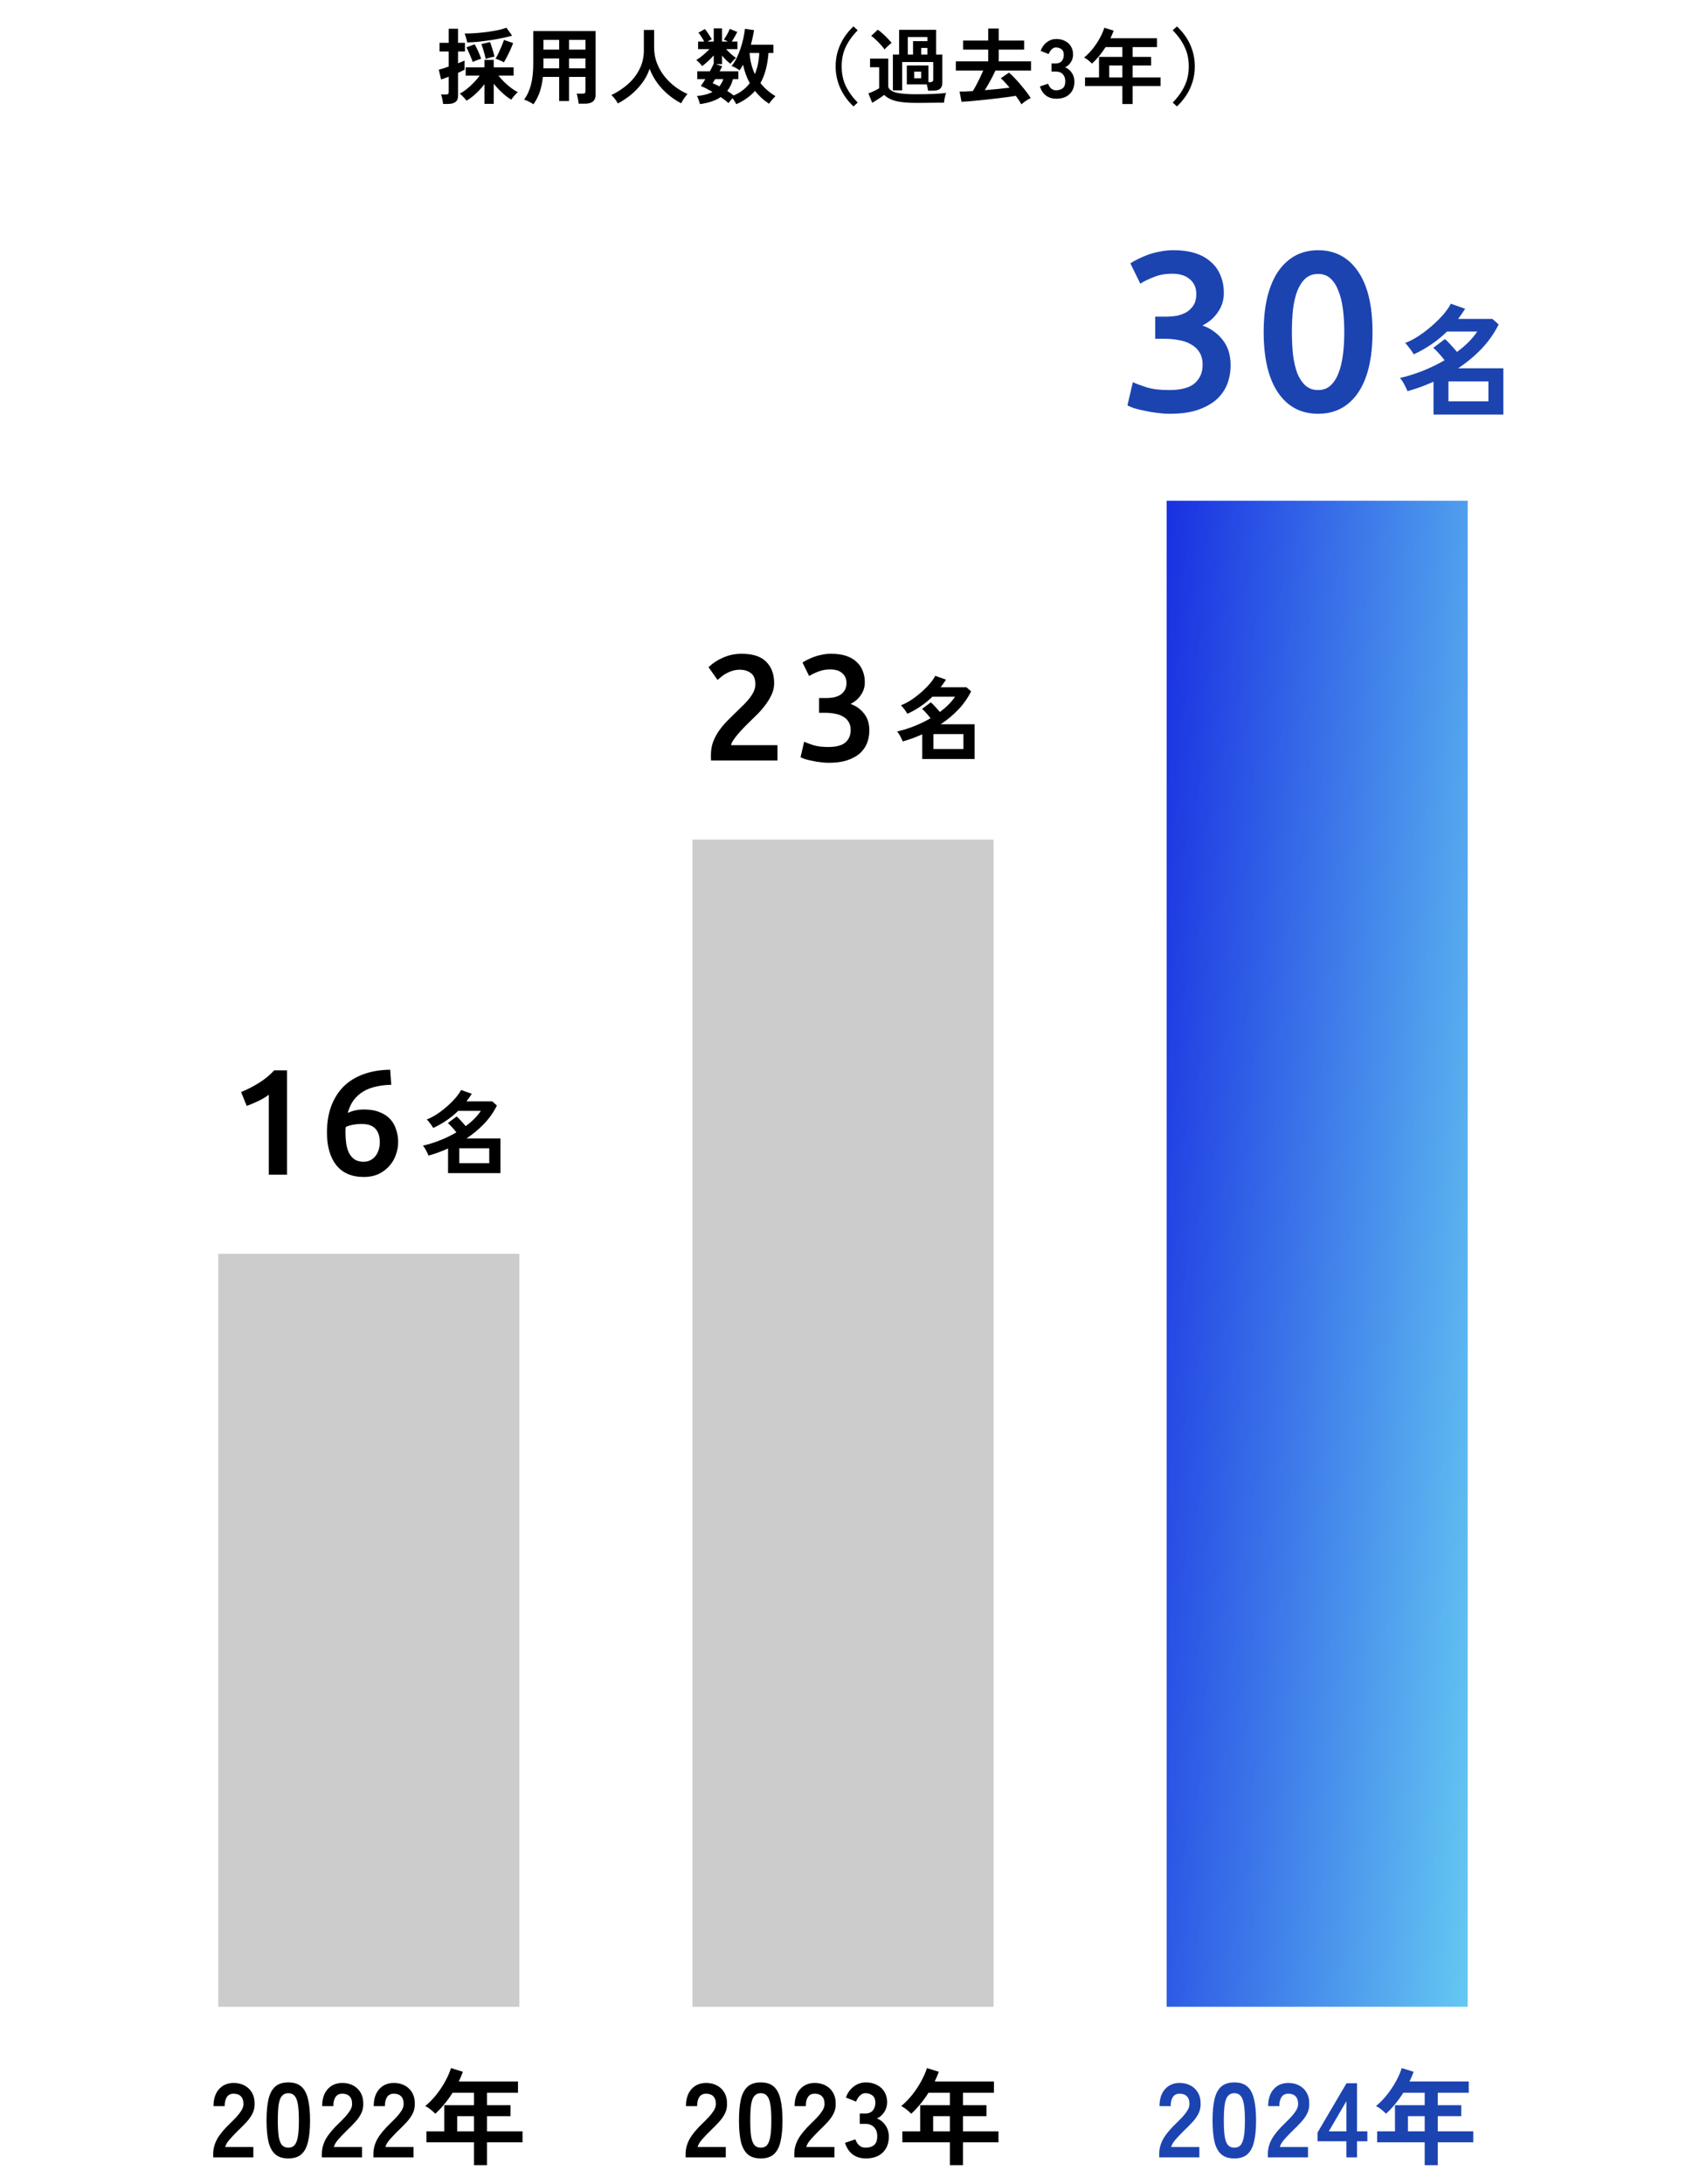 <svg width="448" height="580" viewBox="0 0 448 580" fill="none" xmlns="http://www.w3.org/2000/svg">
<path d="M128.735 27.584V22.348C128.281 22.949 127.775 23.536 127.217 24.108C126.675 24.665 126.117 25.179 125.545 25.648C124.988 26.103 124.453 26.469 123.939 26.748C123.807 26.543 123.631 26.315 123.411 26.066C123.191 25.817 122.964 25.582 122.729 25.362C122.509 25.142 122.319 24.981 122.157 24.878C122.744 24.585 123.367 24.174 124.027 23.646C124.687 23.118 125.318 22.539 125.919 21.908C126.535 21.277 127.049 20.669 127.459 20.082H123.741V17.882H128.735V15.902H131.199V17.882H136.479V20.082H132.453C132.893 20.654 133.407 21.226 133.993 21.798C134.595 22.37 135.211 22.898 135.841 23.382C136.472 23.851 137.059 24.218 137.601 24.482C137.44 24.585 137.249 24.761 137.029 25.01C136.809 25.245 136.589 25.494 136.369 25.758C136.164 26.022 135.995 26.257 135.863 26.462C135.145 26.066 134.36 25.479 133.509 24.702C132.659 23.925 131.889 23.103 131.199 22.238V27.584H128.735ZM117.735 27.606C117.721 27.371 117.684 27.093 117.625 26.77C117.567 26.462 117.501 26.154 117.427 25.846C117.354 25.538 117.273 25.289 117.185 25.098H118.483C118.777 25.098 118.975 25.047 119.077 24.944C119.18 24.841 119.231 24.665 119.231 24.416V20.368C118.806 20.544 118.41 20.698 118.043 20.83C117.691 20.962 117.413 21.057 117.207 21.116L116.591 18.498C116.885 18.425 117.266 18.322 117.735 18.19C118.205 18.043 118.703 17.875 119.231 17.684V13.68H116.789V11.37H119.231V7.63H121.717V11.37H123.543V13.68H121.717V16.804C122.084 16.657 122.414 16.525 122.707 16.408C123.015 16.276 123.257 16.166 123.433 16.078V18.52C123.243 18.623 122.993 18.747 122.685 18.894C122.392 19.041 122.069 19.195 121.717 19.356V25.428C121.717 26.191 121.49 26.741 121.035 27.078C120.581 27.43 119.913 27.606 119.033 27.606H117.735ZM124.159 11.282C124.101 10.945 123.998 10.541 123.851 10.072C123.719 9.603 123.587 9.214 123.455 8.906C124.409 8.906 125.413 8.869 126.469 8.796C127.54 8.708 128.589 8.598 129.615 8.466C130.642 8.319 131.581 8.158 132.431 7.982C133.297 7.791 134.008 7.586 134.565 7.366L136.083 9.478C135.306 9.698 134.426 9.911 133.443 10.116C132.461 10.321 131.434 10.505 130.363 10.666C129.293 10.827 128.222 10.967 127.151 11.084C126.095 11.187 125.098 11.253 124.159 11.282ZM133.883 16.562C133.605 16.371 133.238 16.188 132.783 16.012C132.343 15.821 131.977 15.682 131.683 15.594C131.918 15.198 132.182 14.692 132.475 14.076C132.769 13.46 133.047 12.837 133.311 12.206C133.575 11.575 133.773 11.04 133.905 10.6L136.347 11.436C136.171 11.92 135.944 12.477 135.665 13.108C135.387 13.739 135.086 14.362 134.763 14.978C134.455 15.579 134.162 16.107 133.883 16.562ZM125.611 16.474C125.509 16.137 125.355 15.726 125.149 15.242C124.944 14.743 124.731 14.252 124.511 13.768C124.306 13.284 124.115 12.888 123.939 12.58L126.117 11.766C126.323 12.103 126.535 12.507 126.755 12.976C126.99 13.445 127.203 13.915 127.393 14.384C127.584 14.853 127.738 15.257 127.855 15.594C127.547 15.682 127.166 15.814 126.711 15.99C126.257 16.151 125.89 16.313 125.611 16.474ZM129.043 15.66C128.985 15.308 128.889 14.883 128.757 14.384C128.625 13.885 128.479 13.394 128.317 12.91C128.171 12.411 128.039 12.008 127.921 11.7L130.209 11.172C130.356 11.524 130.503 11.942 130.649 12.426C130.811 12.895 130.957 13.365 131.089 13.834C131.221 14.303 131.317 14.707 131.375 15.044C131.053 15.088 130.657 15.176 130.187 15.308C129.718 15.425 129.337 15.543 129.043 15.66ZM141.759 27.694C141.393 27.459 140.975 27.217 140.505 26.968C140.036 26.733 139.618 26.565 139.251 26.462C140.073 25.377 140.681 24.064 141.077 22.524C141.488 20.984 141.693 19.129 141.693 16.958V8.246H158.259V25.186C158.259 26.755 157.313 27.54 155.421 27.54H153.749C153.735 27.291 153.698 26.997 153.639 26.66C153.581 26.323 153.515 25.993 153.441 25.67C153.383 25.347 153.309 25.083 153.221 24.878H154.761C155.069 24.878 155.282 24.834 155.399 24.746C155.517 24.643 155.575 24.438 155.575 24.13V20.434H151.197V26.836H148.579V20.434H144.245C144.099 21.901 143.827 23.221 143.431 24.394C143.035 25.553 142.478 26.653 141.759 27.694ZM151.197 18.146H155.575V15.528H151.197V18.146ZM151.197 13.174H155.575V10.6H151.197V13.174ZM144.377 18.146H148.579V15.528H144.399V16.958C144.399 17.163 144.399 17.361 144.399 17.552C144.399 17.743 144.392 17.941 144.377 18.146ZM144.399 13.174H148.579V10.6H144.399V13.174ZM164.177 27.474C163.972 27.107 163.715 26.711 163.407 26.286C163.099 25.875 162.784 25.531 162.461 25.252C164.089 24.46 165.556 23.492 166.861 22.348C168.167 21.189 169.193 19.855 169.941 18.344C170.704 16.833 171.085 15.169 171.085 13.35V7.96H173.813V12.602C173.813 14.069 174.055 15.44 174.539 16.716C175.023 17.992 175.683 19.158 176.519 20.214C177.355 21.27 178.301 22.201 179.357 23.008C180.413 23.8 181.521 24.453 182.679 24.966C182.401 25.274 182.093 25.67 181.755 26.154C181.433 26.638 181.176 27.063 180.985 27.43C179.739 26.785 178.565 25.993 177.465 25.054C176.365 24.115 175.397 23.067 174.561 21.908C173.74 20.749 173.087 19.532 172.603 18.256C172.178 19.576 171.54 20.815 170.689 21.974C169.839 23.118 168.856 24.159 167.741 25.098C166.627 26.022 165.439 26.814 164.177 27.474ZM195.659 27.672C195.557 27.467 195.41 27.217 195.219 26.924C195.043 26.631 194.853 26.345 194.647 26.066C194.457 26.286 194.259 26.521 194.053 26.77C193.848 27.019 193.687 27.225 193.569 27.386C193.305 27.137 192.997 26.873 192.645 26.594C192.293 26.33 191.912 26.059 191.501 25.78C190.783 26.279 189.961 26.675 189.037 26.968C188.128 27.276 187.116 27.503 186.001 27.65C185.957 27.474 185.884 27.239 185.781 26.946C185.693 26.667 185.598 26.389 185.495 26.11C185.393 25.846 185.29 25.641 185.187 25.494C186.845 25.362 188.223 25.003 189.323 24.416C188.135 23.727 187.101 23.199 186.221 22.832C186.383 22.627 186.566 22.37 186.771 22.062C186.977 21.739 187.189 21.395 187.409 21.028H185.275V18.938H188.619C189.103 18.087 189.448 17.398 189.653 16.87V14.714C189.199 15.227 188.693 15.741 188.135 16.254C187.578 16.767 187.057 17.2 186.573 17.552C186.456 17.376 186.295 17.178 186.089 16.958C185.899 16.738 185.701 16.54 185.495 16.364C185.305 16.173 185.143 16.034 185.011 15.946C185.334 15.755 185.701 15.506 186.111 15.198C186.537 14.875 186.962 14.523 187.387 14.142C187.813 13.761 188.201 13.394 188.553 13.042H185.495V11.04H187.123C186.903 10.615 186.654 10.189 186.375 9.764C186.097 9.324 185.833 8.965 185.583 8.686L187.299 7.718C187.505 7.953 187.725 8.239 187.959 8.576C188.194 8.913 188.414 9.251 188.619 9.588C188.839 9.911 189.008 10.197 189.125 10.446C188.773 10.593 188.392 10.791 187.981 11.04H189.653V7.542H191.853V11.04H193.415C193.225 10.923 193.034 10.82 192.843 10.732C192.653 10.644 192.484 10.571 192.337 10.512C192.66 10.072 192.961 9.595 193.239 9.082C193.533 8.569 193.76 8.099 193.921 7.674L195.901 8.488C195.725 8.869 195.498 9.295 195.219 9.764C194.955 10.233 194.691 10.659 194.427 11.04H195.945V13.042H192.953C193.335 13.467 193.76 13.9 194.229 14.34C194.713 14.765 195.161 15.11 195.571 15.374C195.351 15.55 195.095 15.792 194.801 16.1C194.508 16.393 194.266 16.672 194.075 16.936C193.694 16.643 193.313 16.313 192.931 15.946C192.55 15.565 192.191 15.169 191.853 14.758V17.046H190.225L191.897 17.596C191.809 17.787 191.707 17.999 191.589 18.234C191.472 18.454 191.347 18.689 191.215 18.938H196.187V21.028H194.757C194.435 22.245 193.929 23.287 193.239 24.152C193.562 24.343 193.863 24.541 194.141 24.746C194.435 24.951 194.706 25.157 194.955 25.362C195.865 24.981 196.671 24.511 197.375 23.954C198.094 23.397 198.71 22.773 199.223 22.084C198.813 21.336 198.461 20.551 198.167 19.73C197.874 18.909 197.632 18.065 197.441 17.2C197.295 17.479 197.141 17.743 196.979 17.992C196.833 18.227 196.679 18.461 196.517 18.696C196.283 18.491 195.96 18.278 195.549 18.058C195.153 17.823 194.772 17.647 194.405 17.53C194.904 16.914 195.351 16.203 195.747 15.396C196.143 14.589 196.488 13.739 196.781 12.844C197.089 11.935 197.339 11.04 197.529 10.16C197.72 9.265 197.859 8.429 197.947 7.652L200.367 8.004C200.162 9.28 199.883 10.571 199.531 11.876H205.493V14.076H204.195C204.078 15.66 203.843 17.119 203.491 18.454C203.154 19.774 202.677 20.977 202.061 22.062C203.117 23.397 204.445 24.555 206.043 25.538C205.853 25.729 205.64 25.956 205.405 26.22C205.171 26.484 204.951 26.741 204.745 26.99C204.555 27.239 204.43 27.43 204.371 27.562C203.623 27.078 202.934 26.55 202.303 25.978C201.687 25.391 201.123 24.783 200.609 24.152C199.333 25.604 197.683 26.777 195.659 27.672ZM200.587 19.686C200.939 18.835 201.211 17.941 201.401 17.002C201.592 16.049 201.709 15.073 201.753 14.076H199.179C199.253 15.117 199.407 16.107 199.641 17.046C199.876 17.985 200.191 18.865 200.587 19.686ZM191.149 22.942C191.589 22.385 191.941 21.747 192.205 21.028H190.027C189.895 21.233 189.771 21.431 189.653 21.622C189.551 21.798 189.455 21.959 189.367 22.106C189.954 22.341 190.548 22.619 191.149 22.942ZM226.789 28.266C225.865 27.401 225.044 26.425 224.325 25.34C223.621 24.255 223.064 23.067 222.653 21.776C222.243 20.485 222.037 19.107 222.037 17.64C222.037 16.159 222.243 14.773 222.653 13.482C223.064 12.191 223.621 11.003 224.325 9.918C225.044 8.833 225.865 7.865 226.789 7.014L227.911 8.048C226.577 9.383 225.528 10.827 224.765 12.382C224.017 13.922 223.643 15.675 223.643 17.64C223.643 19.591 224.017 21.343 224.765 22.898C225.528 24.453 226.577 25.897 227.911 27.232L226.789 28.266ZM246.589 24.086C246.575 23.837 246.531 23.565 246.457 23.272C246.399 22.964 246.333 22.678 246.259 22.414H240.957V17.398H246.699V21.82H247.183C247.711 21.82 247.975 21.6 247.975 21.16V16.474H239.725V23.998H237.261V14.494H238.911V7.916H248.745V14.494H250.395V21.952C250.395 22.685 250.197 23.228 249.801 23.58C249.405 23.917 248.775 24.086 247.909 24.086H246.589ZM243.289 27.32C241.735 27.32 240.422 27.239 239.351 27.078C238.295 26.931 237.415 26.697 236.711 26.374C236.007 26.066 235.421 25.677 234.951 25.208C234.687 25.413 234.365 25.648 233.983 25.912C233.602 26.161 233.213 26.411 232.817 26.66C232.421 26.909 232.069 27.122 231.761 27.298L230.749 24.812C230.999 24.724 231.307 24.599 231.673 24.438C232.04 24.277 232.399 24.108 232.751 23.932C233.118 23.741 233.404 23.573 233.609 23.426V17.86H231.189V15.572H236.029V23.096C236.293 23.815 237.012 24.321 238.185 24.614C239.373 24.893 241.075 25.032 243.289 25.032C245.167 25.032 246.78 25.003 248.129 24.944C249.479 24.885 250.571 24.797 251.407 24.68C251.334 24.841 251.253 25.091 251.165 25.428C251.077 25.751 251.004 26.081 250.945 26.418C250.887 26.77 250.85 27.056 250.835 27.276C250.425 27.276 249.889 27.276 249.229 27.276C248.569 27.291 247.865 27.298 247.117 27.298C246.384 27.313 245.68 27.32 245.005 27.32C244.331 27.32 243.759 27.32 243.289 27.32ZM235.039 13.13C234.79 12.763 234.46 12.353 234.049 11.898C233.639 11.443 233.206 11.003 232.751 10.578C232.297 10.138 231.879 9.786 231.497 9.522L233.235 7.894C233.602 8.129 234.02 8.459 234.489 8.884C234.973 9.309 235.435 9.757 235.875 10.226C236.315 10.681 236.66 11.069 236.909 11.392C236.763 11.495 236.565 11.656 236.315 11.876C236.066 12.096 235.824 12.323 235.589 12.558C235.355 12.793 235.171 12.983 235.039 13.13ZM241.221 14.494H242.607V10.93H246.435V9.83H241.221V14.494ZM242.915 20.786H244.763V19.026H242.915V20.786ZM244.785 14.494H246.435V12.734H244.785V14.494ZM271.427 27.716C271.266 27.423 271.053 27.078 270.789 26.682C270.525 26.286 270.232 25.875 269.909 25.45C269.381 25.538 268.714 25.641 267.907 25.758C267.115 25.875 266.25 25.985 265.311 26.088C264.387 26.205 263.434 26.315 262.451 26.418C261.483 26.521 260.552 26.616 259.657 26.704C258.763 26.792 257.949 26.865 257.215 26.924C256.497 26.983 255.925 27.019 255.499 27.034L254.971 24.306C255.353 24.321 255.844 24.321 256.445 24.306C257.061 24.277 257.743 24.24 258.491 24.196C258.785 23.741 259.093 23.206 259.415 22.59C259.753 21.959 260.083 21.307 260.405 20.632C260.728 19.957 261.014 19.327 261.263 18.74H253.981V16.298H262.583V13.174H255.917V10.776H262.583V7.586H265.377V10.776H272.131V13.174H265.377V16.298H273.957V18.74H264.497C264.277 19.239 264.013 19.789 263.705 20.39C263.397 20.991 263.067 21.6 262.715 22.216C262.363 22.832 262.019 23.411 261.681 23.954C262.899 23.851 264.094 23.741 265.267 23.624C266.441 23.507 267.438 23.397 268.259 23.294C267.849 22.781 267.438 22.304 267.027 21.864C266.617 21.424 266.25 21.065 265.927 20.786L268.105 19.29C268.531 19.642 269.022 20.111 269.579 20.698C270.137 21.27 270.694 21.893 271.251 22.568C271.823 23.243 272.344 23.888 272.813 24.504C273.283 25.12 273.642 25.641 273.891 26.066C273.657 26.154 273.378 26.293 273.055 26.484C272.747 26.675 272.447 26.88 272.153 27.1C271.86 27.32 271.618 27.525 271.427 27.716ZM280.667 26.22C279.626 26.22 278.724 25.949 277.961 25.406C277.213 24.849 276.671 24.035 276.333 22.964L278.489 22.238C278.563 22.443 278.68 22.685 278.841 22.964C279.003 23.228 279.23 23.463 279.523 23.668C279.817 23.873 280.183 23.976 280.623 23.976C281.371 23.976 281.965 23.793 282.405 23.426C282.845 23.059 283.065 22.443 283.065 21.578C283.065 20.801 282.845 20.177 282.405 19.708C281.965 19.239 281.335 19.004 280.513 19.004H279.413V16.848H280.513C281.247 16.848 281.789 16.635 282.141 16.21C282.493 15.77 282.669 15.235 282.669 14.604C282.669 13.871 282.457 13.357 282.031 13.064C281.621 12.756 281.151 12.602 280.623 12.602C280.242 12.602 279.919 12.712 279.655 12.932C279.391 13.137 279.171 13.379 278.995 13.658C278.834 13.922 278.717 14.157 278.643 14.362L276.509 13.504C276.891 12.507 277.448 11.737 278.181 11.194C278.929 10.637 279.758 10.358 280.667 10.358C281.562 10.358 282.339 10.534 282.999 10.886C283.674 11.223 284.195 11.7 284.561 12.316C284.943 12.932 285.133 13.658 285.133 14.494C285.133 15.257 284.928 15.946 284.517 16.562C284.121 17.163 283.615 17.603 282.999 17.882C283.733 18.161 284.327 18.637 284.781 19.312C285.251 19.987 285.485 20.771 285.485 21.666C285.485 23.059 285.06 24.167 284.209 24.988C283.373 25.809 282.193 26.22 280.667 26.22ZM298.233 27.628V22.854H288.311V20.566H292.029V15.11H298.233V12.514H293.767C293.239 13.35 292.667 14.142 292.051 14.89C291.449 15.623 290.819 16.291 290.159 16.892C289.924 16.643 289.616 16.364 289.235 16.056C288.868 15.748 288.479 15.491 288.069 15.286C288.875 14.626 289.638 13.849 290.357 12.954C291.075 12.045 291.699 11.106 292.227 10.138C292.769 9.155 293.173 8.231 293.437 7.366L295.923 8.136C295.673 8.825 295.387 9.5 295.065 10.16H307.429V12.514H300.961V15.11H305.867V17.398H300.961V20.566H308.375V22.854H300.961V27.628H298.233ZM294.735 20.566H298.233V17.398H294.735V20.566ZM312.731 28.266L311.609 27.232C312.943 25.897 313.985 24.453 314.733 22.898C315.495 21.343 315.877 19.591 315.877 17.64C315.877 15.675 315.495 13.922 314.733 12.382C313.985 10.827 312.943 9.383 311.609 8.048L312.731 7.014C313.655 7.865 314.476 8.833 315.195 9.918C315.913 11.003 316.471 12.191 316.867 13.482C317.277 14.773 317.483 16.159 317.483 17.64C317.483 19.107 317.277 20.485 316.867 21.776C316.471 23.067 315.913 24.255 315.195 25.34C314.476 26.425 313.655 27.401 312.731 28.266Z" fill="black"/>
<path d="M64.066 290.04C65.612 289.427 67.159 288.64 68.706 287.68C70.279 286.72 71.666 285.587 72.866 284.28H76.266V312H71.426V290.76C70.706 291.32 69.799 291.867 68.706 292.4C67.612 292.933 66.559 293.373 65.546 293.72L64.066 290.04ZM96.08 298.52C95.307 298.52 94.56 298.587 93.84 298.72C93.12 298.853 92.467 299.053 91.88 299.32C91.853 299.533 91.827 299.773 91.8 300.04C91.8 300.28 91.8 300.52 91.8 300.76C91.8 301.827 91.867 302.84 92 303.8C92.16 304.733 92.413 305.56 92.76 306.28C93.133 306.973 93.627 307.533 94.24 307.96C94.88 308.36 95.667 308.56 96.6 308.56C97.373 308.56 98.027 308.4 98.56 308.08C99.12 307.76 99.573 307.347 99.92 306.84C100.267 306.333 100.52 305.787 100.68 305.2C100.84 304.587 100.92 304 100.92 303.44C100.92 301.84 100.533 300.627 99.76 299.8C98.987 298.947 97.76 298.52 96.08 298.52ZM96.68 294.68C98.333 294.68 99.733 294.92 100.88 295.4C102.053 295.853 103 296.48 103.72 297.28C104.44 298.08 104.96 299.013 105.28 300.08C105.627 301.12 105.8 302.213 105.8 303.36C105.8 304.4 105.613 305.467 105.24 306.56C104.893 307.653 104.333 308.653 103.56 309.56C102.813 310.44 101.867 311.173 100.72 311.76C99.573 312.32 98.213 312.6 96.64 312.6C93.467 312.6 91.04 311.56 89.36 309.48C87.707 307.373 86.88 304.48 86.88 300.8C86.88 298.133 87.267 295.773 88.04 293.72C88.84 291.64 89.96 289.893 91.4 288.48C92.867 287.067 94.627 286 96.68 285.28C98.76 284.533 101.093 284.147 103.68 284.12L103.96 288.12C102.52 288.147 101.173 288.307 99.92 288.6C98.667 288.867 97.547 289.293 96.56 289.88C95.573 290.467 94.72 291.227 94 292.16C93.307 293.093 92.773 294.24 92.4 295.6C93.707 294.987 95.133 294.68 96.68 294.68Z" fill="black"/>
<path d="M119.056 311.584V305.032C118.208 305.416 117.352 305.768 116.488 306.088C115.624 306.392 114.752 306.672 113.872 306.928C113.776 306.672 113.64 306.376 113.464 306.04C113.304 305.704 113.128 305.376 112.936 305.056C112.744 304.736 112.552 304.48 112.36 304.288C113.912 303.936 115.448 303.456 116.968 302.848C118.488 302.24 119.92 301.544 121.264 300.76C120.96 300.36 120.6 299.928 120.184 299.464C119.768 298.984 119.376 298.592 119.008 298.288L121.336 296.536C121.688 296.84 122.088 297.24 122.536 297.736C122.984 298.216 123.384 298.672 123.736 299.104C125.48 297.824 126.824 296.472 127.768 295.048H121.744C120.8 295.976 119.776 296.816 118.672 297.568C117.584 298.32 116.4 298.992 115.12 299.584C115.024 299.408 114.872 299.176 114.664 298.888C114.472 298.6 114.256 298.312 114.016 298.024C113.792 297.72 113.584 297.488 113.392 297.328C114.208 297.024 115.08 296.576 116.008 295.984C116.936 295.376 117.832 294.696 118.696 293.944C119.56 293.192 120.328 292.432 121 291.664C121.672 290.88 122.176 290.16 122.512 289.504L125.368 290.512C125.144 290.864 124.912 291.208 124.672 291.544C124.448 291.88 124.208 292.208 123.952 292.528H130.792L132.04 293.632C131.144 295.424 130 297.048 128.608 298.504C127.216 299.944 125.664 301.232 123.952 302.368H132.976V311.584H119.056ZM122.032 308.944H130V304.984H122.032V308.944Z" fill="black"/>
<rect x="58" y="333" width="80" height="200" fill="#CCCCCC"/>
<path d="M56.65 573V572.076C56.65 570.732 56.995 569.425 57.685 568.156C58.395 566.887 59.571 565.468 61.214 563.9C61.792 563.34 62.343 562.78 62.865 562.22C63.388 561.641 63.818 561.081 64.153 560.54C64.49 559.98 64.667 559.448 64.686 558.944C64.704 557.973 64.48 557.255 64.013 556.788C63.566 556.321 62.922 556.088 62.081 556.088C61.279 556.088 60.681 556.377 60.289 556.956C59.898 557.535 59.702 558.347 59.702 559.392H56.733C56.733 557.451 57.228 555.939 58.218 554.856C59.207 553.773 60.495 553.232 62.081 553.232C63.164 553.232 64.126 553.456 64.966 553.904C65.824 554.352 66.496 555.005 66.981 555.864C67.467 556.723 67.691 557.777 67.653 559.028C67.635 559.905 67.43 560.717 67.037 561.464C66.645 562.211 66.123 562.939 65.469 563.648C64.835 564.339 64.107 565.076 63.285 565.86C62.427 566.7 61.661 567.503 60.989 568.268C60.336 569.033 59.953 569.696 59.842 570.256H67.317V573H56.65ZM76.62 573.28C75.126 573.28 73.96 572.907 73.12 572.16C72.28 571.413 71.682 570.293 71.328 568.8C70.992 567.307 70.824 565.44 70.824 563.2C70.824 560.96 70.992 559.093 71.328 557.6C71.682 556.088 72.28 554.959 73.12 554.212C73.96 553.465 75.126 553.092 76.62 553.092C78.113 553.092 79.27 553.465 80.092 554.212C80.932 554.959 81.52 556.088 81.856 557.6C82.21 559.093 82.388 560.96 82.388 563.2C82.388 565.44 82.21 567.307 81.856 568.8C81.52 570.293 80.932 571.413 80.092 572.16C79.27 572.907 78.113 573.28 76.62 573.28ZM76.62 570.424C77.31 570.424 77.852 570.209 78.244 569.78C78.654 569.332 78.953 568.585 79.14 567.54C79.326 566.495 79.42 565.048 79.42 563.2C79.42 561.333 79.326 559.877 79.14 558.832C78.953 557.787 78.654 557.049 78.244 556.62C77.852 556.172 77.31 555.948 76.62 555.948C75.929 555.948 75.378 556.172 74.968 556.62C74.557 557.049 74.258 557.787 74.072 558.832C73.904 559.877 73.82 561.333 73.82 563.2C73.82 565.048 73.904 566.495 74.072 567.54C74.258 568.585 74.557 569.332 74.968 569.78C75.378 570.209 75.929 570.424 76.62 570.424ZM85.522 573V572.076C85.522 570.732 85.868 569.425 86.558 568.156C87.268 566.887 88.444 565.468 90.086 563.9C90.665 563.34 91.216 562.78 91.738 562.22C92.261 561.641 92.69 561.081 93.026 560.54C93.362 559.98 93.54 559.448 93.558 558.944C93.577 557.973 93.353 557.255 92.886 556.788C92.438 556.321 91.794 556.088 90.954 556.088C90.152 556.088 89.554 556.377 89.162 556.956C88.77 557.535 88.574 558.347 88.574 559.392H85.606C85.606 557.451 86.101 555.939 87.09 554.856C88.08 553.773 89.368 553.232 90.954 553.232C92.037 553.232 92.998 553.456 93.838 553.904C94.697 554.352 95.369 555.005 95.854 555.864C96.34 556.723 96.564 557.777 96.526 559.028C96.508 559.905 96.302 560.717 95.91 561.464C95.518 562.211 94.996 562.939 94.342 563.648C93.708 564.339 92.98 565.076 92.158 565.86C91.3 566.7 90.534 567.503 89.862 568.268C89.209 569.033 88.826 569.696 88.714 570.256H96.19V573H85.522ZM99.22 573V572.076C99.22 570.732 99.566 569.425 100.256 568.156C100.966 566.887 102.142 565.468 103.784 563.9C104.363 563.34 104.914 562.78 105.436 562.22C105.959 561.641 106.388 561.081 106.724 560.54C107.06 559.98 107.238 559.448 107.256 558.944C107.275 557.973 107.051 557.255 106.584 556.788C106.136 556.321 105.492 556.088 104.652 556.088C103.85 556.088 103.252 556.377 102.86 556.956C102.468 557.535 102.272 558.347 102.272 559.392H99.304C99.304 557.451 99.799 555.939 100.788 554.856C101.778 553.773 103.066 553.232 104.652 553.232C105.735 553.232 106.696 553.456 107.536 553.904C108.395 554.352 109.067 555.005 109.552 555.864C110.038 556.723 110.262 557.777 110.224 559.028C110.206 559.905 110 560.717 109.608 561.464C109.216 562.211 108.694 562.939 108.04 563.648C107.406 564.339 106.678 565.076 105.856 565.86C104.998 566.7 104.232 567.503 103.56 568.268C102.907 569.033 102.524 569.696 102.412 570.256H109.888V573H99.22ZM125.939 575.072V568.996H113.311V566.084H118.043V559.14H125.939V555.836H120.255C119.583 556.9 118.855 557.908 118.071 558.86C117.305 559.793 116.503 560.643 115.663 561.408C115.364 561.091 114.972 560.736 114.487 560.344C114.02 559.952 113.525 559.625 113.003 559.364C114.029 558.524 115 557.535 115.915 556.396C116.829 555.239 117.623 554.044 118.295 552.812C118.985 551.561 119.499 550.385 119.835 549.284L122.999 550.264C122.681 551.141 122.317 552 121.907 552.84H137.643V555.836H129.411V559.14H135.655V562.052H129.411V566.084H138.847V568.996H129.411V575.072H125.939ZM121.487 566.084H125.939V562.052H121.487V566.084Z" fill="black"/>
<path d="M205.706 181.48C205.706 182.44 205.506 183.387 205.106 184.32C204.706 185.227 204.186 186.12 203.546 187C202.932 187.853 202.226 188.693 201.426 189.52C200.626 190.32 199.826 191.107 199.026 191.88C198.599 192.28 198.119 192.76 197.586 193.32C197.052 193.88 196.546 194.44 196.066 195C195.586 195.56 195.172 196.107 194.826 196.64C194.479 197.147 194.292 197.573 194.266 197.92H206.586V202H188.946C188.919 201.787 188.906 201.533 188.906 201.24C188.906 200.92 188.906 200.68 188.906 200.52C188.906 199.24 189.106 198.067 189.506 197C189.932 195.907 190.479 194.893 191.146 193.96C191.812 193.027 192.559 192.147 193.386 191.32C194.212 190.493 195.039 189.68 195.866 188.88C196.506 188.267 197.119 187.667 197.706 187.08C198.292 186.493 198.799 185.92 199.226 185.36C199.679 184.773 200.039 184.187 200.306 183.6C200.572 182.987 200.706 182.36 200.706 181.72C200.706 180.333 200.306 179.347 199.506 178.76C198.706 178.173 197.732 177.88 196.586 177.88C195.839 177.88 195.146 177.987 194.506 178.2C193.866 178.413 193.292 178.667 192.786 178.96C192.306 179.253 191.879 179.56 191.506 179.88C191.132 180.173 190.852 180.413 190.666 180.6L188.266 177.2C189.386 176.133 190.692 175.28 192.186 174.64C193.706 173.973 195.332 173.64 197.066 173.64C200.026 173.64 202.199 174.347 203.586 175.76C204.999 177.147 205.706 179.053 205.706 181.48ZM220.24 202.6C219.52 202.6 218.773 202.547 218 202.44C217.253 202.36 216.533 202.24 215.84 202.08C215.173 201.947 214.56 201.8 214 201.64C213.44 201.453 213.013 201.28 212.72 201.12L213.68 197C214.24 197.267 215.053 197.573 216.12 197.92C217.187 198.24 218.507 198.4 220.08 198.4C222.187 198.4 223.707 198 224.64 197.2C225.573 196.373 226.04 195.28 226.04 193.92C226.04 193.04 225.853 192.307 225.48 191.72C225.133 191.133 224.64 190.667 224 190.32C223.387 189.947 222.667 189.693 221.84 189.56C221.04 189.4 220.187 189.32 219.28 189.32H217.64V185.4H219.64C220.253 185.4 220.867 185.347 221.48 185.24C222.12 185.107 222.693 184.893 223.2 184.6C223.707 184.28 224.12 183.867 224.44 183.36C224.76 182.853 224.92 182.2 224.92 181.4C224.92 180.76 224.8 180.213 224.56 179.76C224.32 179.307 224 178.933 223.6 178.64C223.227 178.347 222.787 178.133 222.28 178C221.773 177.867 221.24 177.8 220.68 177.8C219.48 177.8 218.413 177.987 217.48 178.36C216.547 178.707 215.72 179.107 215 179.56L213.24 175.96C213.613 175.72 214.067 175.467 214.6 175.2C215.133 174.933 215.72 174.68 216.36 174.44C217.027 174.2 217.733 174.013 218.48 173.88C219.227 173.72 220.013 173.64 220.84 173.64C222.387 173.64 223.72 173.827 224.84 174.2C225.96 174.573 226.88 175.107 227.6 175.8C228.347 176.467 228.893 177.267 229.24 178.2C229.613 179.107 229.8 180.107 229.8 181.2C229.8 182.48 229.44 183.627 228.72 184.64C228.027 185.653 227.12 186.427 226 186.96C227.44 187.467 228.627 188.307 229.56 189.48C230.52 190.653 231 192.16 231 194C231 195.227 230.787 196.373 230.36 197.44C229.933 198.48 229.28 199.387 228.4 200.16C227.52 200.907 226.4 201.507 225.04 201.96C223.707 202.387 222.107 202.6 220.24 202.6Z" fill="black"/>
<path d="M245.056 201.584V195.032C244.208 195.416 243.352 195.768 242.488 196.088C241.624 196.392 240.752 196.672 239.872 196.928C239.776 196.672 239.64 196.376 239.464 196.04C239.304 195.704 239.128 195.376 238.936 195.056C238.744 194.736 238.552 194.48 238.36 194.288C239.912 193.936 241.448 193.456 242.968 192.848C244.488 192.24 245.92 191.544 247.264 190.76C246.96 190.36 246.6 189.928 246.184 189.464C245.768 188.984 245.376 188.592 245.008 188.288L247.336 186.536C247.688 186.84 248.088 187.24 248.536 187.736C248.984 188.216 249.384 188.672 249.736 189.104C251.48 187.824 252.824 186.472 253.768 185.048H247.744C246.8 185.976 245.776 186.816 244.672 187.568C243.584 188.32 242.4 188.992 241.12 189.584C241.024 189.408 240.872 189.176 240.664 188.888C240.472 188.6 240.256 188.312 240.016 188.024C239.792 187.72 239.584 187.488 239.392 187.328C240.208 187.024 241.08 186.576 242.008 185.984C242.936 185.376 243.832 184.696 244.696 183.944C245.56 183.192 246.328 182.432 247 181.664C247.672 180.88 248.176 180.16 248.512 179.504L251.368 180.512C251.144 180.864 250.912 181.208 250.672 181.544C250.448 181.88 250.208 182.208 249.952 182.528H256.792L258.04 183.632C257.144 185.424 256 187.048 254.608 188.504C253.216 189.944 251.664 191.232 249.952 192.368H258.976V201.584H245.056ZM248.032 198.944H256V194.984H248.032V198.944Z" fill="black"/>
<rect x="184" y="223" width="80" height="310" fill="#CCCCCC"/>
<path d="M182.185 573V572.076C182.185 570.732 182.53 569.425 183.221 568.156C183.93 566.887 185.106 565.468 186.749 563.9C187.327 563.34 187.878 562.78 188.401 562.22C188.923 561.641 189.353 561.081 189.689 560.54C190.025 559.98 190.202 559.448 190.221 558.944C190.239 557.973 190.015 557.255 189.549 556.788C189.101 556.321 188.457 556.088 187.617 556.088C186.814 556.088 186.217 556.377 185.825 556.956C185.433 557.535 185.237 558.347 185.237 559.392H182.269C182.269 557.451 182.763 555.939 183.753 554.856C184.742 553.773 186.03 553.232 187.617 553.232C188.699 553.232 189.661 553.456 190.501 553.904C191.359 554.352 192.031 555.005 192.517 555.864C193.002 556.723 193.226 557.777 193.189 559.028C193.17 559.905 192.965 560.717 192.573 561.464C192.181 562.211 191.658 562.939 191.005 563.648C190.37 564.339 189.642 565.076 188.821 565.86C187.962 566.7 187.197 567.503 186.525 568.268C185.871 569.033 185.489 569.696 185.377 570.256H192.853V573H182.185ZM202.155 573.28C200.661 573.28 199.495 572.907 198.655 572.16C197.815 571.413 197.217 570.293 196.863 568.8C196.527 567.307 196.359 565.44 196.359 563.2C196.359 560.96 196.527 559.093 196.863 557.6C197.217 556.088 197.815 554.959 198.655 554.212C199.495 553.465 200.661 553.092 202.155 553.092C203.648 553.092 204.805 553.465 205.627 554.212C206.467 554.959 207.055 556.088 207.391 557.6C207.745 559.093 207.923 560.96 207.923 563.2C207.923 565.44 207.745 567.307 207.391 568.8C207.055 570.293 206.467 571.413 205.627 572.16C204.805 572.907 203.648 573.28 202.155 573.28ZM202.155 570.424C202.845 570.424 203.387 570.209 203.779 569.78C204.189 569.332 204.488 568.585 204.675 567.54C204.861 566.495 204.955 565.048 204.955 563.2C204.955 561.333 204.861 559.877 204.675 558.832C204.488 557.787 204.189 557.049 203.779 556.62C203.387 556.172 202.845 555.948 202.155 555.948C201.464 555.948 200.913 556.172 200.503 556.62C200.092 557.049 199.793 557.787 199.607 558.832C199.439 559.877 199.355 561.333 199.355 563.2C199.355 565.048 199.439 566.495 199.607 567.54C199.793 568.585 200.092 569.332 200.503 569.78C200.913 570.209 201.464 570.424 202.155 570.424ZM211.057 573V572.076C211.057 570.732 211.403 569.425 212.093 568.156C212.803 566.887 213.979 565.468 215.621 563.9C216.2 563.34 216.751 562.78 217.273 562.22C217.796 561.641 218.225 561.081 218.561 560.54C218.897 559.98 219.075 559.448 219.093 558.944C219.112 557.973 218.888 557.255 218.421 556.788C217.973 556.321 217.329 556.088 216.489 556.088C215.687 556.088 215.089 556.377 214.697 556.956C214.305 557.535 214.109 558.347 214.109 559.392H211.141C211.141 557.451 211.636 555.939 212.625 554.856C213.615 553.773 214.903 553.232 216.489 553.232C217.572 553.232 218.533 553.456 219.373 553.904C220.232 554.352 220.904 555.005 221.389 555.864C221.875 556.723 222.099 557.777 222.061 559.028C222.043 559.905 221.837 560.717 221.445 561.464C221.053 562.211 220.531 562.939 219.877 563.648C219.243 564.339 218.515 565.076 217.693 565.86C216.835 566.7 216.069 567.503 215.397 568.268C214.744 569.033 214.361 569.696 214.249 570.256H221.725V573H211.057ZM230.048 573.28C228.722 573.28 227.574 572.935 226.604 572.244C225.652 571.535 224.961 570.499 224.532 569.136L227.276 568.212C227.369 568.473 227.518 568.781 227.724 569.136C227.929 569.472 228.218 569.771 228.592 570.032C228.965 570.293 229.432 570.424 229.992 570.424C230.944 570.424 231.7 570.191 232.26 569.724C232.82 569.257 233.1 568.473 233.1 567.372C233.1 566.383 232.82 565.589 232.26 564.992C231.7 564.395 230.897 564.096 229.852 564.096H228.452V561.352H229.852C230.785 561.352 231.476 561.081 231.924 560.54C232.372 559.98 232.596 559.299 232.596 558.496C232.596 557.563 232.325 556.909 231.784 556.536C231.261 556.144 230.664 555.948 229.992 555.948C229.506 555.948 229.096 556.088 228.76 556.368C228.424 556.629 228.144 556.937 227.92 557.292C227.714 557.628 227.565 557.927 227.472 558.188L224.756 557.096C225.241 555.827 225.95 554.847 226.884 554.156C227.836 553.447 228.89 553.092 230.048 553.092C231.186 553.092 232.176 553.316 233.016 553.764C233.874 554.193 234.537 554.8 235.004 555.584C235.489 556.368 235.732 557.292 235.732 558.356C235.732 559.327 235.47 560.204 234.948 560.988C234.444 561.753 233.8 562.313 233.016 562.668C233.949 563.023 234.705 563.629 235.284 564.488C235.881 565.347 236.18 566.345 236.18 567.484C236.18 569.257 235.638 570.667 234.556 571.712C233.492 572.757 231.989 573.28 230.048 573.28ZM252.403 575.072V568.996H239.775V566.084H244.507V559.14H252.403V555.836H246.719C246.047 556.9 245.319 557.908 244.535 558.86C243.77 559.793 242.967 560.643 242.127 561.408C241.829 561.091 241.437 560.736 240.951 560.344C240.485 559.952 239.99 559.625 239.467 559.364C240.494 558.524 241.465 557.535 242.379 556.396C243.294 555.239 244.087 554.044 244.759 552.812C245.45 551.561 245.963 550.385 246.299 549.284L249.463 550.264C249.146 551.141 248.782 552 248.371 552.84H264.107V555.836H255.875V559.14H262.119V562.052H255.875V566.084H265.311V568.996H255.875V575.072H252.403ZM247.951 566.084H252.403V562.052H247.951V566.084Z" fill="black"/>
<path d="M310.858 109.9C309.778 109.9 308.658 109.82 307.498 109.66C306.378 109.54 305.298 109.36 304.258 109.12C303.258 108.92 302.338 108.7 301.498 108.46C300.658 108.18 300.018 107.92 299.578 107.68L301.018 101.5C301.858 101.9 303.078 102.36 304.678 102.88C306.278 103.36 308.258 103.6 310.618 103.6C313.778 103.6 316.058 103 317.458 101.8C318.858 100.56 319.558 98.92 319.558 96.88C319.558 95.56 319.278 94.46 318.718 93.58C318.198 92.7 317.458 92 316.498 91.48C315.578 90.92 314.498 90.54 313.258 90.34C312.058 90.1 310.778 89.98 309.418 89.98H306.958V84.1H309.958C310.878 84.1 311.798 84.02 312.718 83.86C313.678 83.66 314.538 83.34 315.298 82.9C316.058 82.42 316.678 81.8 317.158 81.04C317.638 80.28 317.878 79.3 317.878 78.1C317.878 77.14 317.698 76.32 317.338 75.64C316.978 74.96 316.498 74.4 315.898 73.96C315.338 73.52 314.678 73.2 313.918 73C313.158 72.8 312.358 72.7 311.518 72.7C309.718 72.7 308.118 72.98 306.718 73.54C305.318 74.06 304.078 74.66 302.998 75.34L300.358 69.94C300.918 69.58 301.598 69.2 302.398 68.8C303.198 68.4 304.078 68.02 305.038 67.66C306.038 67.3 307.098 67.02 308.218 66.82C309.338 66.58 310.518 66.46 311.758 66.46C314.078 66.46 316.078 66.74 317.758 67.3C319.438 67.86 320.818 68.66 321.898 69.7C323.018 70.7 323.838 71.9 324.358 73.3C324.918 74.66 325.198 76.16 325.198 77.8C325.198 79.72 324.658 81.44 323.578 82.96C322.538 84.48 321.178 85.64 319.498 86.44C321.658 87.2 323.438 88.46 324.838 90.22C326.278 91.98 326.998 94.24 326.998 97C326.998 98.84 326.678 100.56 326.038 102.16C325.398 103.72 324.418 105.08 323.098 106.24C321.778 107.36 320.098 108.26 318.058 108.94C316.058 109.58 313.658 109.9 310.858 109.9ZM364.7 88.18C364.7 95.18 363.42 100.56 360.86 104.32C358.3 108.04 354.76 109.9 350.24 109.9C345.72 109.9 342.18 108.04 339.62 104.32C337.06 100.56 335.78 95.18 335.78 88.18C335.78 84.7 336.1 81.62 336.74 78.94C337.42 76.22 338.38 73.94 339.62 72.1C340.9 70.26 342.42 68.86 344.18 67.9C345.98 66.94 348 66.46 350.24 66.46C354.76 66.46 358.3 68.34 360.86 72.1C363.42 75.82 364.7 81.18 364.7 88.18ZM357.2 88.18C357.2 86.02 357.08 84 356.84 82.12C356.6 80.24 356.2 78.62 355.64 77.26C355.12 75.86 354.42 74.76 353.54 73.96C352.66 73.16 351.56 72.76 350.24 72.76C348.92 72.76 347.8 73.16 346.88 73.96C346 74.76 345.28 75.86 344.72 77.26C344.2 78.62 343.82 80.24 343.58 82.12C343.38 84 343.28 86.02 343.28 88.18C343.28 90.34 343.38 92.36 343.58 94.24C343.82 96.12 344.2 97.76 344.72 99.16C345.28 100.52 346 101.6 346.88 102.4C347.8 103.2 348.92 103.6 350.24 103.6C351.56 103.6 352.66 103.2 353.54 102.4C354.42 101.6 355.12 100.52 355.64 99.16C356.2 97.76 356.6 96.12 356.84 94.24C357.08 92.36 357.2 90.34 357.2 88.18Z" fill="#1C44B1"/>
<path d="M380.908 110.112V101.376C379.777 101.888 378.636 102.357 377.484 102.784C376.332 103.189 375.169 103.563 373.996 103.904C373.868 103.563 373.687 103.168 373.452 102.72C373.239 102.272 373.004 101.835 372.748 101.408C372.492 100.981 372.236 100.64 371.98 100.384C374.049 99.915 376.097 99.275 378.124 98.464C380.151 97.653 382.06 96.725 383.852 95.68C383.447 95.147 382.967 94.571 382.412 93.952C381.857 93.312 381.335 92.789 380.844 92.384L383.948 90.048C384.417 90.453 384.951 90.987 385.548 91.648C386.145 92.288 386.679 92.896 387.148 93.472C389.473 91.765 391.265 89.963 392.524 88.064H384.492C383.233 89.301 381.868 90.421 380.396 91.424C378.945 92.427 377.367 93.323 375.66 94.112C375.532 93.877 375.329 93.568 375.052 93.184C374.796 92.8 374.508 92.416 374.188 92.032C373.889 91.627 373.612 91.317 373.356 91.104C374.444 90.699 375.607 90.101 376.844 89.312C378.081 88.501 379.276 87.595 380.428 86.592C381.58 85.589 382.604 84.576 383.5 83.552C384.396 82.507 385.068 81.547 385.516 80.672L389.324 82.016C389.025 82.485 388.716 82.944 388.396 83.392C388.097 83.84 387.777 84.277 387.436 84.704H396.556L398.22 86.176C397.025 88.565 395.5 90.731 393.644 92.672C391.788 94.592 389.719 96.309 387.436 97.824H399.468V110.112H380.908ZM384.876 106.592H395.5V101.312H384.876V106.592Z" fill="#1C44B1"/>
<rect x="310" y="133" width="80" height="400" fill="url(#paint0_linear_1033_14291)" fill-opacity="0.9"/>
<path d="M308.021 573V572.076C308.021 570.732 308.366 569.425 309.057 568.156C309.766 566.887 310.942 565.468 312.585 563.9C313.163 563.34 313.714 562.78 314.237 562.22C314.759 561.641 315.189 561.081 315.525 560.54C315.861 559.98 316.038 559.448 316.057 558.944C316.075 557.973 315.851 557.255 315.385 556.788C314.937 556.321 314.293 556.088 313.453 556.088C312.65 556.088 312.053 556.377 311.661 556.956C311.269 557.535 311.073 558.347 311.073 559.392H308.105C308.105 557.451 308.599 555.939 309.589 554.856C310.578 553.773 311.866 553.232 313.453 553.232C314.535 553.232 315.497 553.456 316.337 553.904C317.195 554.352 317.867 555.005 318.353 555.864C318.838 556.723 319.062 557.777 319.025 559.028C319.006 559.905 318.801 560.717 318.409 561.464C318.017 562.211 317.494 562.939 316.841 563.648C316.206 564.339 315.478 565.076 314.657 565.86C313.798 566.7 313.033 567.503 312.361 568.268C311.707 569.033 311.325 569.696 311.213 570.256H318.689V573H308.021ZM327.991 573.28C326.497 573.28 325.331 572.907 324.491 572.16C323.651 571.413 323.053 570.293 322.699 568.8C322.363 567.307 322.195 565.44 322.195 563.2C322.195 560.96 322.363 559.093 322.699 557.6C323.053 556.088 323.651 554.959 324.491 554.212C325.331 553.465 326.497 553.092 327.991 553.092C329.484 553.092 330.641 553.465 331.463 554.212C332.303 554.959 332.891 556.088 333.227 557.6C333.581 559.093 333.759 560.96 333.759 563.2C333.759 565.44 333.581 567.307 333.227 568.8C332.891 570.293 332.303 571.413 331.463 572.16C330.641 572.907 329.484 573.28 327.991 573.28ZM327.991 570.424C328.681 570.424 329.223 570.209 329.615 569.78C330.025 569.332 330.324 568.585 330.511 567.54C330.697 566.495 330.791 565.048 330.791 563.2C330.791 561.333 330.697 559.877 330.511 558.832C330.324 557.787 330.025 557.049 329.615 556.62C329.223 556.172 328.681 555.948 327.991 555.948C327.3 555.948 326.749 556.172 326.339 556.62C325.928 557.049 325.629 557.787 325.443 558.832C325.275 559.877 325.191 561.333 325.191 563.2C325.191 565.048 325.275 566.495 325.443 567.54C325.629 568.585 325.928 569.332 326.339 569.78C326.749 570.209 327.3 570.424 327.991 570.424ZM336.893 573V572.076C336.893 570.732 337.239 569.425 337.929 568.156C338.639 566.887 339.815 565.468 341.457 563.9C342.036 563.34 342.587 562.78 343.109 562.22C343.632 561.641 344.061 561.081 344.397 560.54C344.733 559.98 344.911 559.448 344.929 558.944C344.948 557.973 344.724 557.255 344.257 556.788C343.809 556.321 343.165 556.088 342.325 556.088C341.523 556.088 340.925 556.377 340.533 556.956C340.141 557.535 339.945 558.347 339.945 559.392H336.977C336.977 557.451 337.472 555.939 338.461 554.856C339.451 553.773 340.739 553.232 342.325 553.232C343.408 553.232 344.369 553.456 345.209 553.904C346.068 554.352 346.74 555.005 347.225 555.864C347.711 556.723 347.935 557.777 347.897 559.028C347.879 559.905 347.673 560.717 347.281 561.464C346.889 562.211 346.367 562.939 345.713 563.648C345.079 564.339 344.351 565.076 343.529 565.86C342.671 566.7 341.905 567.503 341.233 568.268C340.58 569.033 340.197 569.696 340.085 570.256H347.561V573H336.893ZM357.759 573V568.716H350.087V566.42L357.787 553.316H360.587V566.084H363.331V568.716H360.587V573H357.759ZM353.083 566.084H357.759V558.076L353.083 566.084ZM378.567 575.072V568.996H365.939V566.084H370.671V559.14H378.567V555.836H372.883C372.211 556.9 371.483 557.908 370.699 558.86C369.934 559.793 369.131 560.643 368.291 561.408C367.993 561.091 367.601 560.736 367.115 560.344C366.649 559.952 366.154 559.625 365.631 559.364C366.658 558.524 367.629 557.535 368.543 556.396C369.458 555.239 370.251 554.044 370.923 552.812C371.614 551.561 372.127 550.385 372.463 549.284L375.627 550.264C375.31 551.141 374.946 552 374.535 552.84H390.271V555.836H382.039V559.14H388.283V562.052H382.039V566.084H391.475V568.996H382.039V575.072H378.567ZM374.115 566.084H378.567V562.052H374.115V566.084Z" fill="#1C44B1"/>
<defs>
<linearGradient id="paint0_linear_1033_14291" x1="310" y1="133" x2="419.983" y2="141.421" gradientUnits="userSpaceOnUse">
<stop stop-color="#001ADF"/>
<stop offset="1" stop-color="#54C3F1"/>
</linearGradient>
</defs>
</svg>
